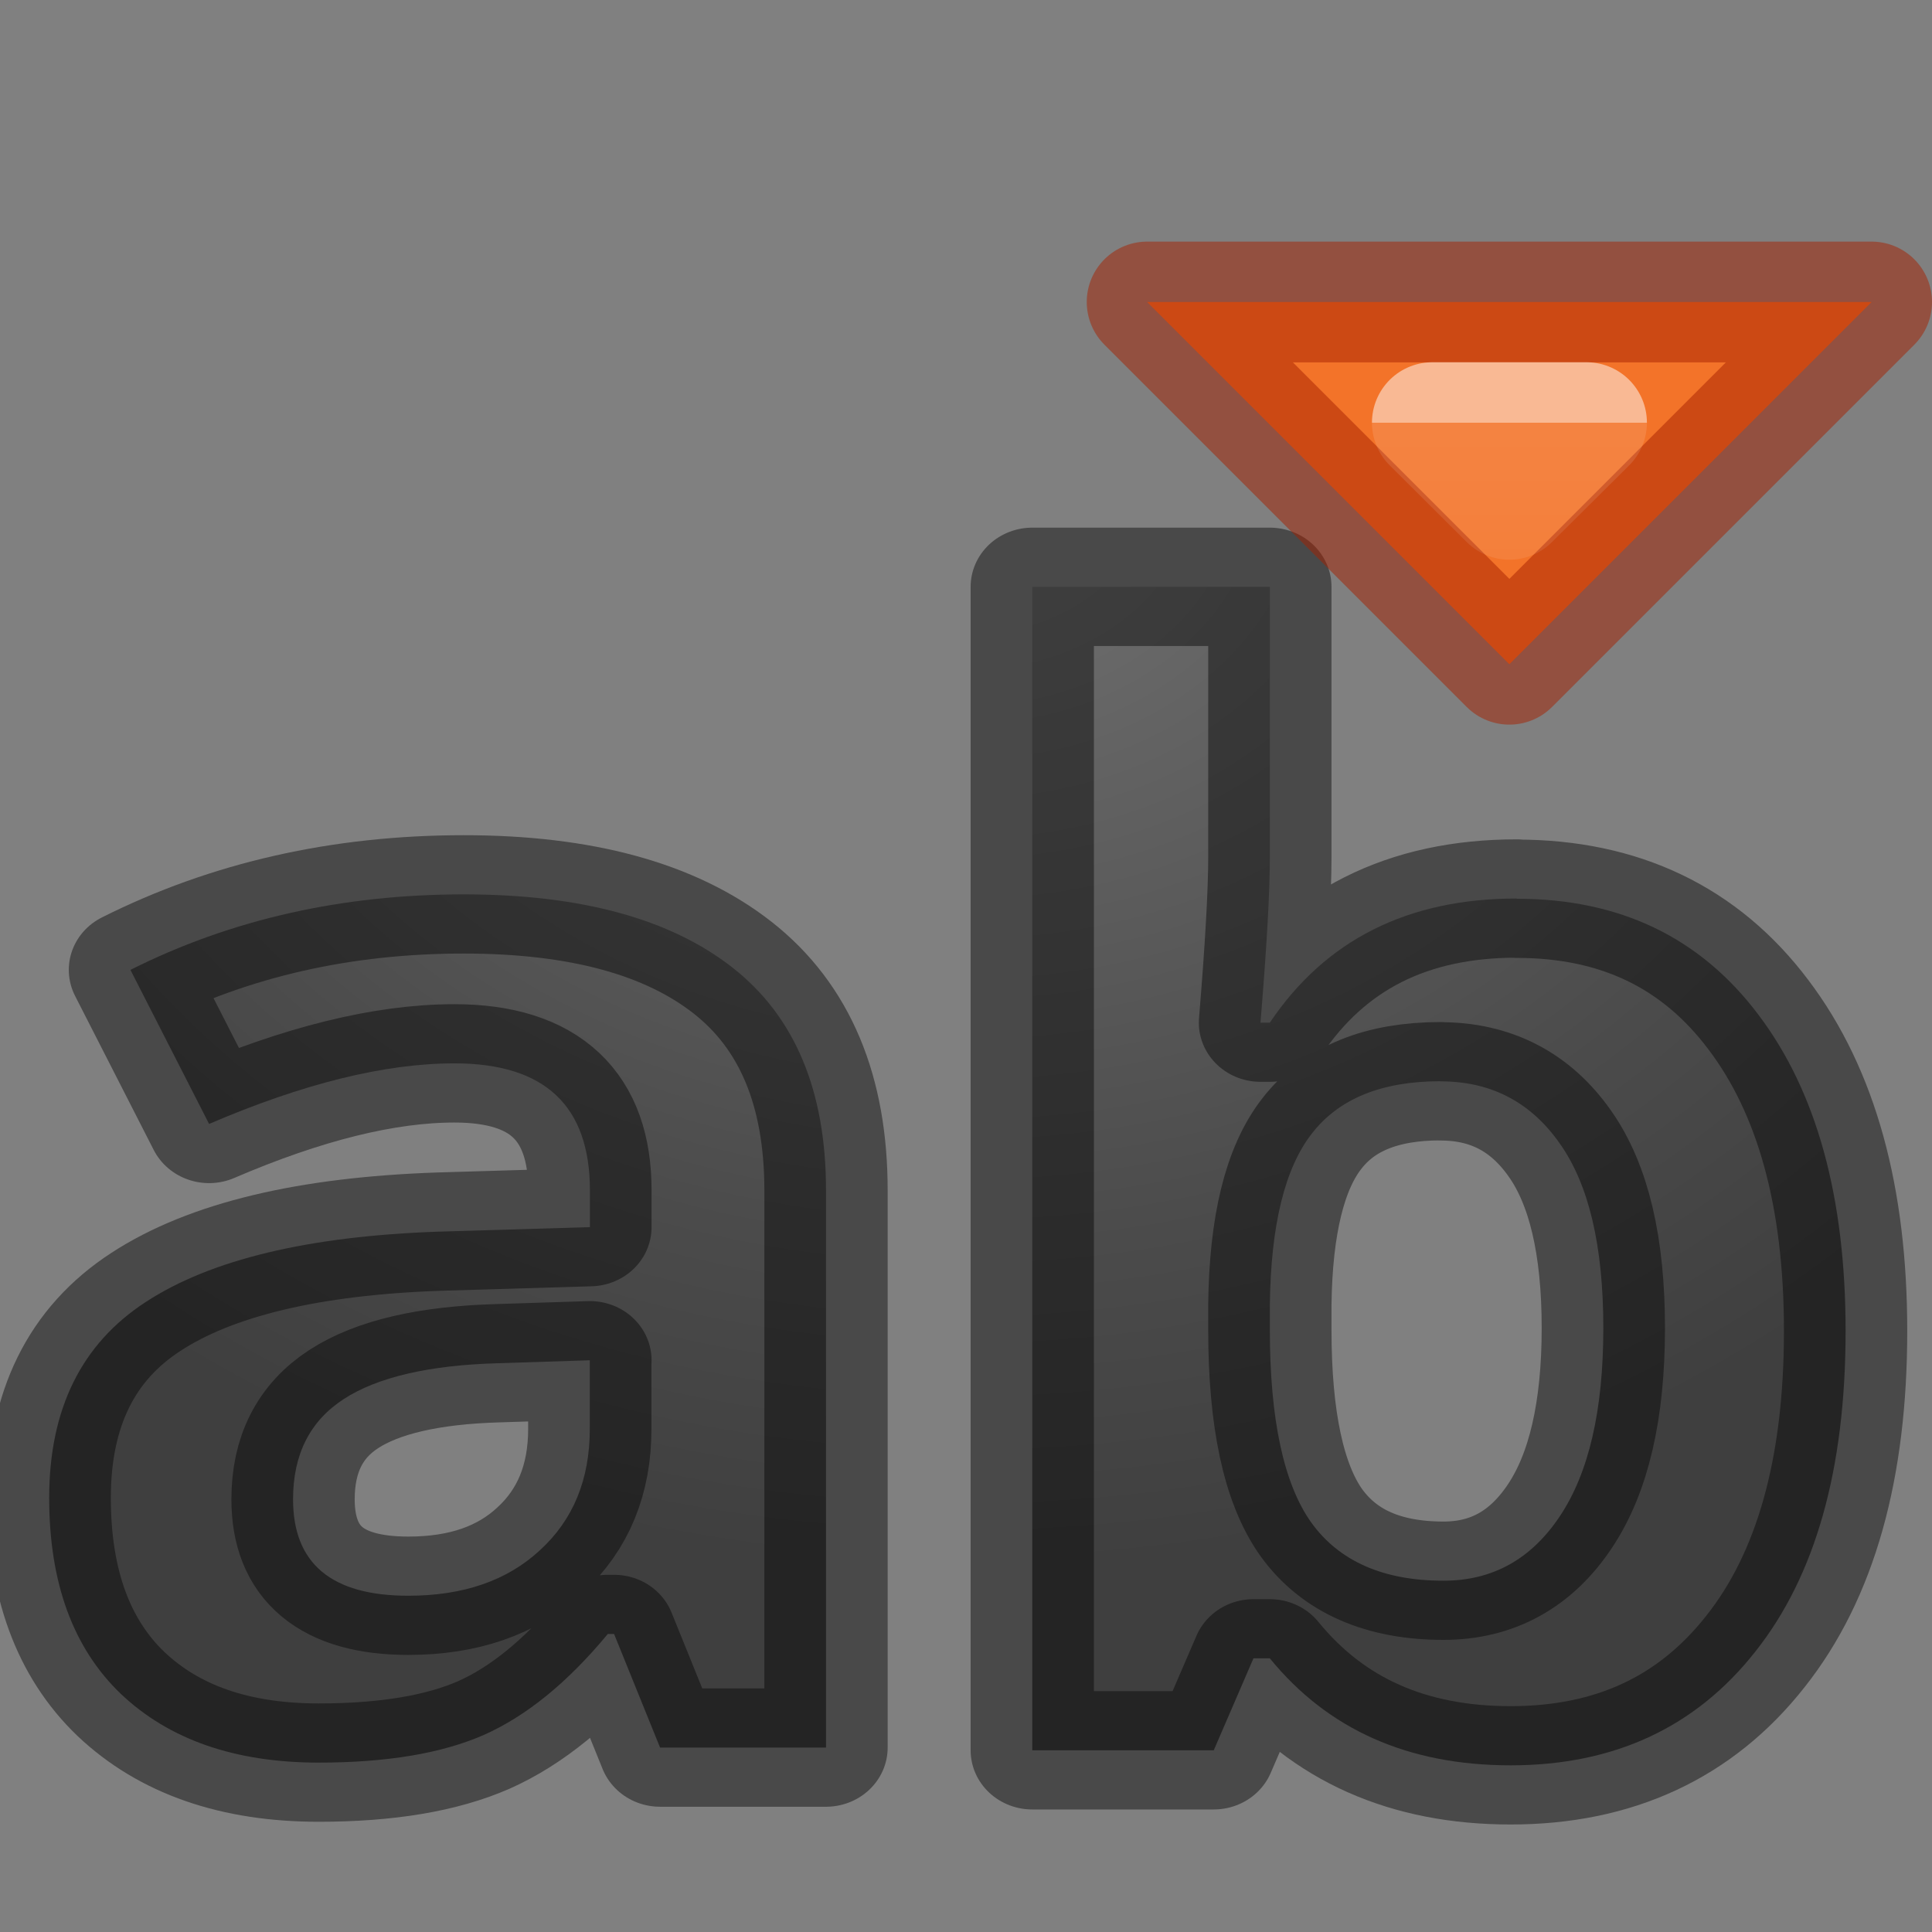 <svg viewBox="0 0 16 16" xmlns="http://www.w3.org/2000/svg" xmlns:xlink="http://www.w3.org/1999/xlink"><rect x="0" y="0" width="16" height="16" fill="#808080" stroke="none"/><linearGradient id="a" gradientUnits="userSpaceOnUse" x1="1.22" x2="1.508" y1="-2.53" y2=".419"><stop offset="0" stop-color="#ffa154"/><stop offset="1" stop-color="#f37329"/></linearGradient><linearGradient id="b" gradientTransform="matrix(.405 0 0 .514 -2.23 .568)" gradientUnits="userSpaceOnUse" x1="36.335" x2="36.335" y1="5.71" y2="8.421"><stop offset="0" stop-color="#fff"/><stop offset="0" stop-color="#fff" stop-opacity=".235"/><stop offset="1" stop-color="#fff" stop-opacity=".157"/><stop offset="1" stop-color="#fff" stop-opacity=".392"/></linearGradient><radialGradient id="c" cx="7.837" cy="1.619" gradientTransform="matrix(-1.384 0 -0 -1.18 18.687 5.993)" gradientUnits="userSpaceOnUse" r="7.785"><stop offset="0" stop-color="#737373"/><stop offset=".262" stop-color="#636363"/><stop offset=".705" stop-color="#4b4b4b"/><stop offset="1" stop-color="#3f3f3f"/></radialGradient><g stroke-linejoin="round"><g fill="url(#c)" stroke="#000" stroke-opacity=".431" transform="scale(1.021 .98)"><path d="m5.354 14.768-.373-.96h-.051q-.487.613-1.005.853-.512.234-1.34.234-1.017 0-1.605-.581-.581-.581-.581-1.656 0-1.125.784-1.656.79-.537 2.376-.594l1.226-.038v-.31q0-1.074-1.099-1.074-.847 0-1.99.512l-.638-1.302q1.22-.638 2.704-.638 1.422 0 2.18.619.758.619.758 1.883v4.708zm-.569-3.273-.746.025q-.84.025-1.251.303-.411.278-.411.847 0 .815.935.815.67 0 1.068-.385.404-.385.404-1.024v-.581z"/><path d="m12.303 7.595c.834 0 1.487.326 1.959.979.472.649.708 1.54.708 2.673 0 1.167-.244 2.07-.733 2.711-.484.64-1.146.96-1.984.96-.83 0-1.481-.301-1.953-.904h-.133l-.322.777h-1.472v-9.832h1.927v2.287c0 .291-.025.756-.076 1.396h.076c.451-.699 1.118-1.049 2.003-1.049zm-.619 1.542c-.476 0-.824.147-1.043.442-.219.291-.333.773-.341 1.447v.209c0 .758.112 1.302.335 1.63.227.329.586.493 1.074.493.396 0 .71-.181.942-.543.236-.366.354-.897.354-1.592s-.118-1.215-.354-1.561c-.236-.35-.558-.524-.967-.524z"/></g><path d="m12.5 5.501-3-3h6z" fill="url(#a)" stroke="#a62100" stroke-linecap="round" stroke-opacity=".502"/><path d="m12.5 4.135-.638-.635h1.277z" fill="none" opacity=".5" stroke="url(#b)" stroke-linecap="square" stroke-linejoin="miter"/></g></svg>